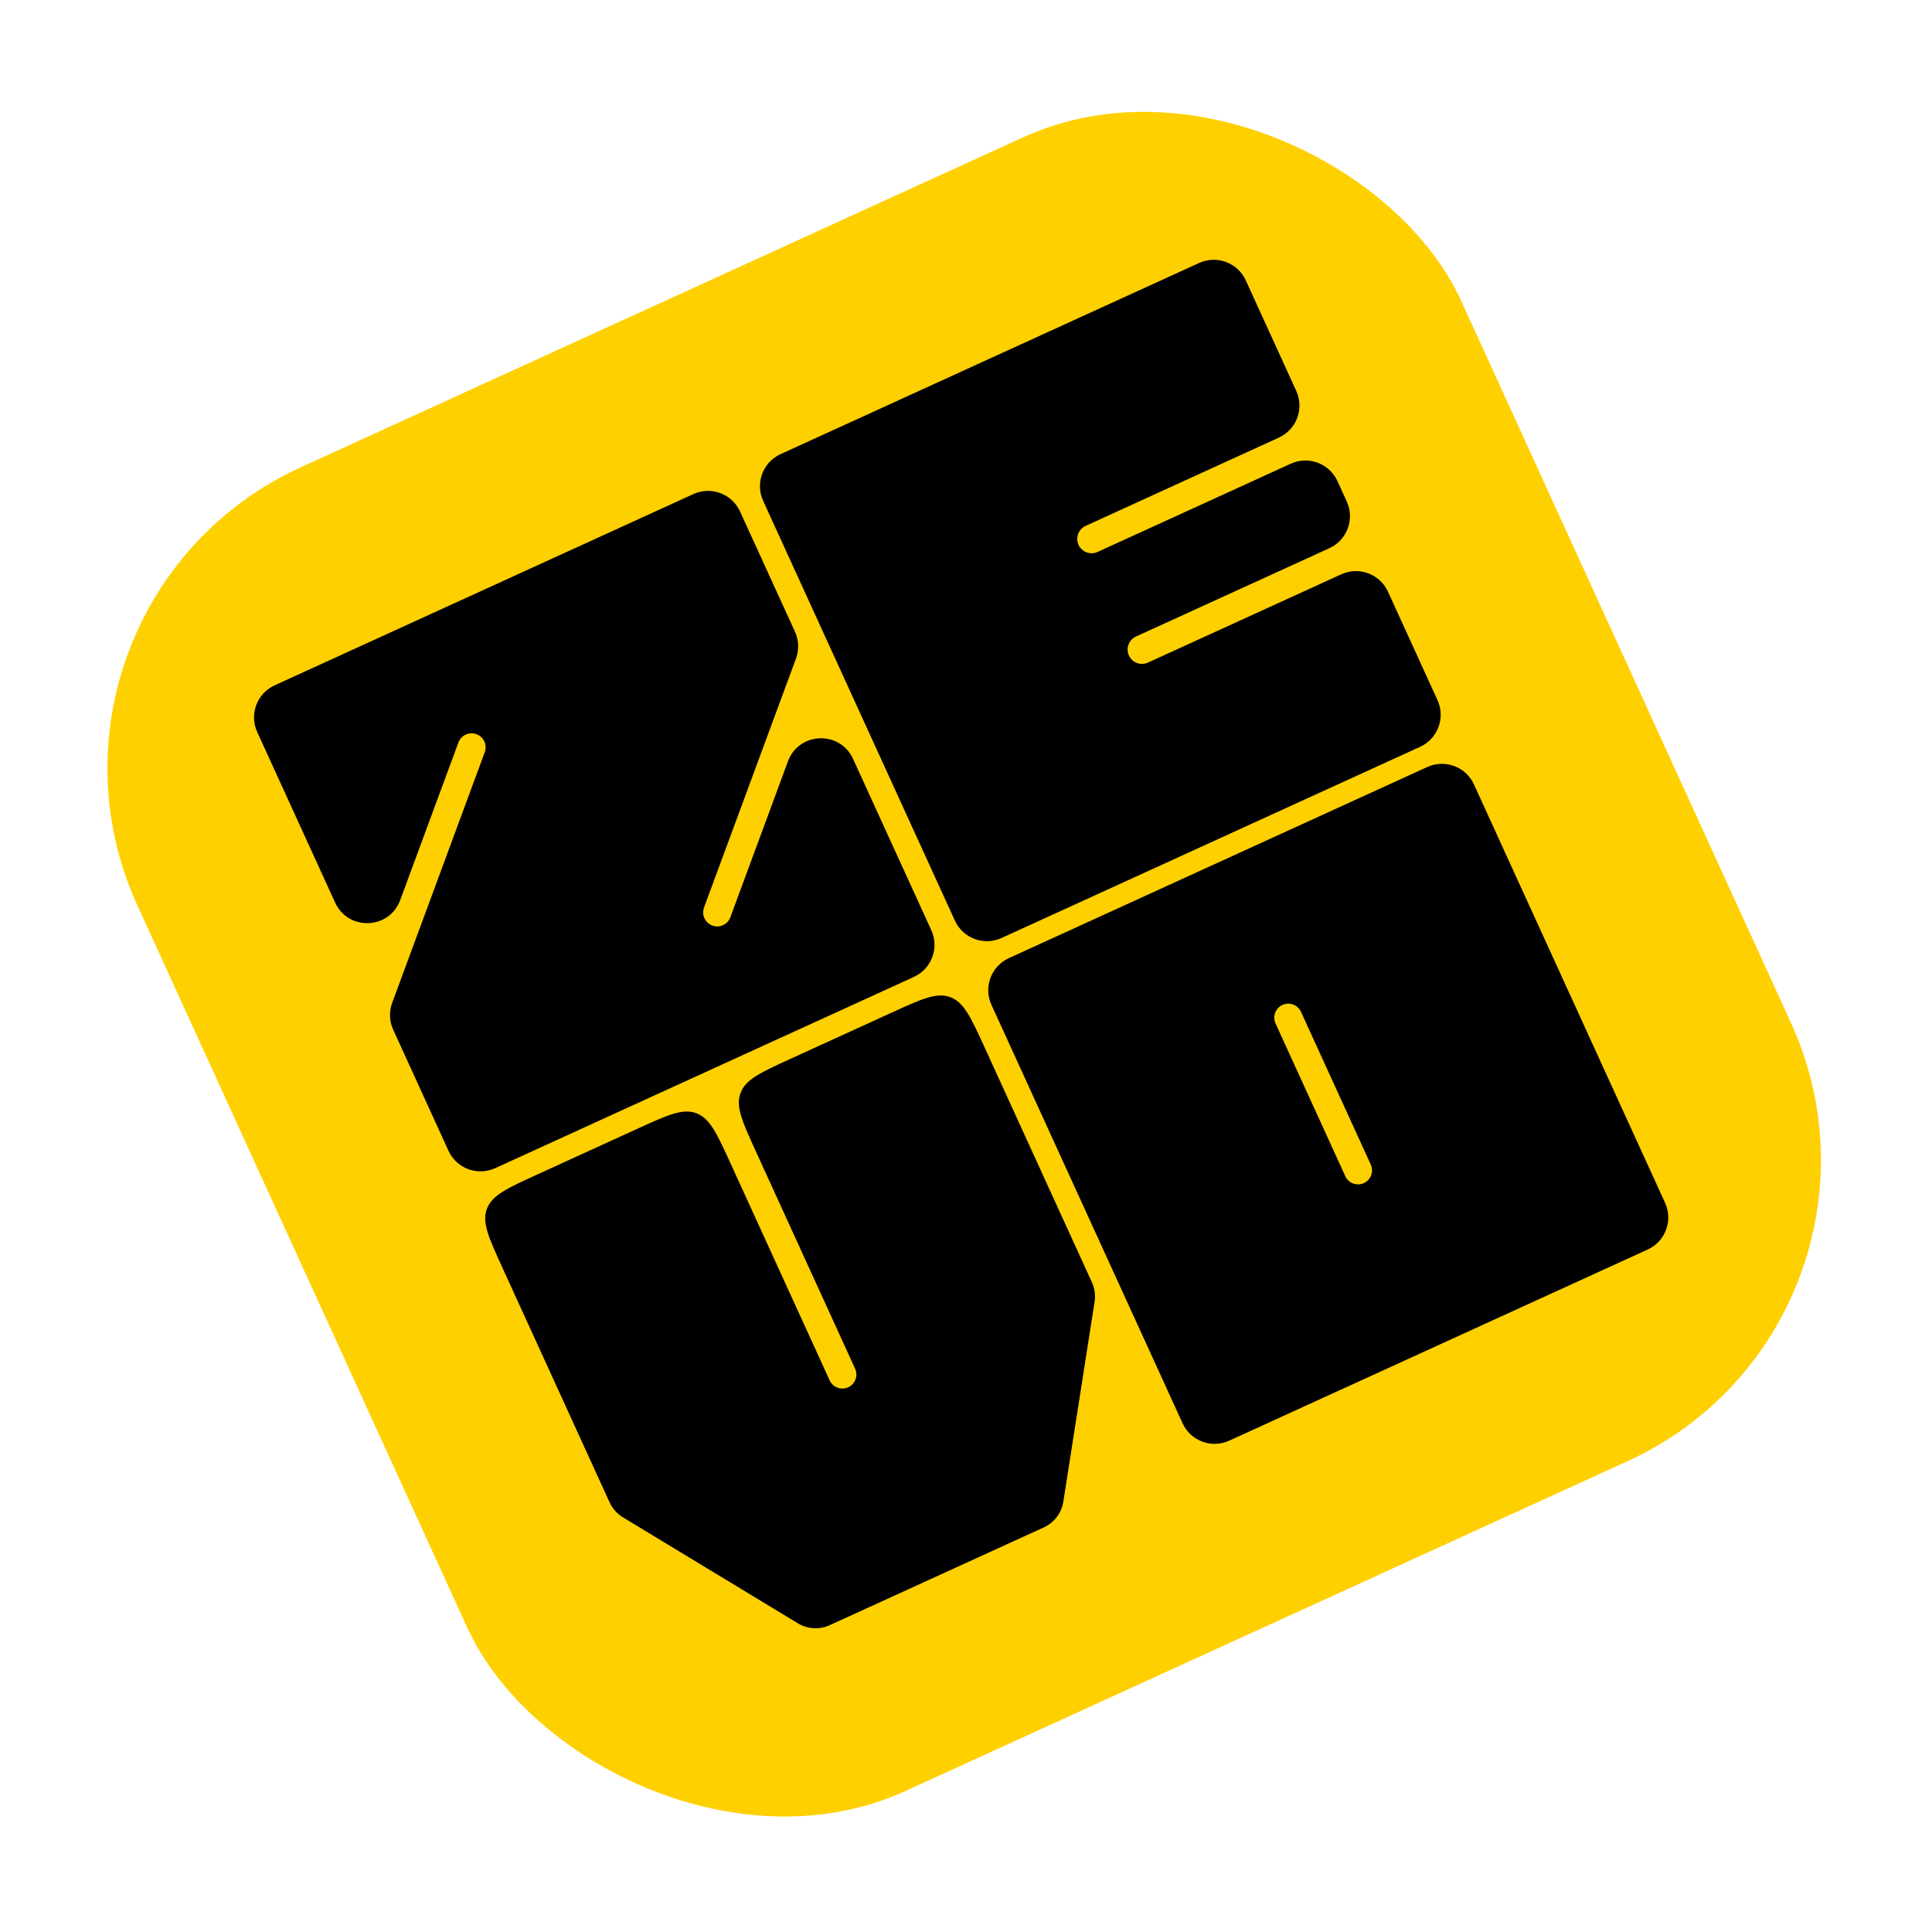 <svg width="190" height="190" viewBox="0 0 190 190" fill="none" xmlns="http://www.w3.org/2000/svg">
<rect y="59.463" width="143.12" height="143.12" rx="32.527" transform="rotate(-24.549 0 59.463)" fill="#FFD000"/>
<path fill-rule="evenodd" clip-rule="evenodd" d="M25.295 71.988C24.501 70.248 25.267 68.194 27.007 67.399L68.19 48.588C69.93 47.794 71.984 48.56 72.779 50.3L78.182 62.128C78.562 62.96 78.597 63.909 78.28 64.767L69.236 89.25C68.972 89.965 69.338 90.759 70.053 91.023C70.768 91.287 71.562 90.922 71.826 90.206L77.492 74.867C78.563 71.968 82.607 71.817 83.891 74.628L91.59 91.483C92.385 93.223 91.618 95.277 89.879 96.072L48.695 114.883C46.955 115.677 44.901 114.911 44.106 113.172L38.666 101.262C38.286 100.43 38.251 99.481 38.568 98.623L47.673 73.976C47.937 73.261 47.572 72.467 46.856 72.203C46.141 71.939 45.347 72.304 45.083 73.019L39.356 88.524C38.285 91.423 34.241 91.573 32.957 88.762L25.295 71.988Z" fill="black"/>
<path fill-rule="evenodd" clip-rule="evenodd" d="M144.954 77.142C144.16 75.402 142.105 74.636 140.365 75.43L99.213 94.227C97.473 95.022 96.707 97.076 97.501 98.816L116.298 139.969C117.093 141.709 119.147 142.475 120.887 141.68L162.04 122.883C163.779 122.089 164.546 120.034 163.751 118.294L144.954 77.142ZM127.945 99.509C127.63 98.817 126.813 98.513 126.122 98.829C125.431 99.144 125.126 99.961 125.442 100.652L132.303 115.673C132.618 116.364 133.435 116.668 134.126 116.353C134.817 116.037 135.122 115.221 134.806 114.529L127.945 99.509Z" fill="black"/>
<path fill-rule="evenodd" clip-rule="evenodd" d="M75.05 49.252C74.255 47.512 75.022 45.457 76.761 44.663L117.925 25.861C119.664 25.067 121.719 25.833 122.514 27.573L127.48 38.447C128.275 40.187 127.509 42.241 125.769 43.036L106.764 51.717C106.056 52.04 105.744 52.877 106.067 53.585C106.391 54.294 107.227 54.606 107.936 54.282L126.941 45.601C128.681 44.807 130.735 45.573 131.53 47.313L132.448 49.322C133.242 51.062 132.476 53.117 130.737 53.911L111.719 62.597C111.011 62.921 110.699 63.758 111.022 64.466C111.346 65.174 112.183 65.487 112.891 65.163L131.908 56.477C133.648 55.682 135.703 56.448 136.497 58.188L141.37 68.855C142.164 70.595 141.398 72.65 139.658 73.444L98.495 92.246C96.755 93.04 94.701 92.274 93.906 90.534L75.05 49.252Z" fill="black"/>
<path fill-rule="evenodd" clip-rule="evenodd" d="M71.854 114.432C70.497 111.462 69.819 109.977 68.475 109.476C67.131 108.975 65.646 109.653 62.676 111.009L52.837 115.503C49.867 116.86 48.382 117.538 47.881 118.882C47.38 120.226 48.058 121.711 49.415 124.681L59.949 147.745C60.229 148.358 60.688 148.873 61.264 149.222L78.467 159.643C79.418 160.219 80.592 160.287 81.603 159.825L102.649 150.212C103.676 149.743 104.398 148.79 104.573 147.675L107.646 128.023C107.748 127.372 107.656 126.707 107.383 126.108L96.838 103.021C95.481 100.051 94.803 98.566 93.459 98.064C92.115 97.563 90.629 98.241 87.659 99.598L77.782 104.11C74.812 105.466 73.327 106.144 72.826 107.489C72.325 108.833 73.003 110.318 74.359 113.288L84.096 134.605C84.412 135.297 84.108 136.114 83.416 136.43C82.724 136.746 81.907 136.441 81.591 135.75L71.854 114.432Z" fill="black"/>
</svg>
